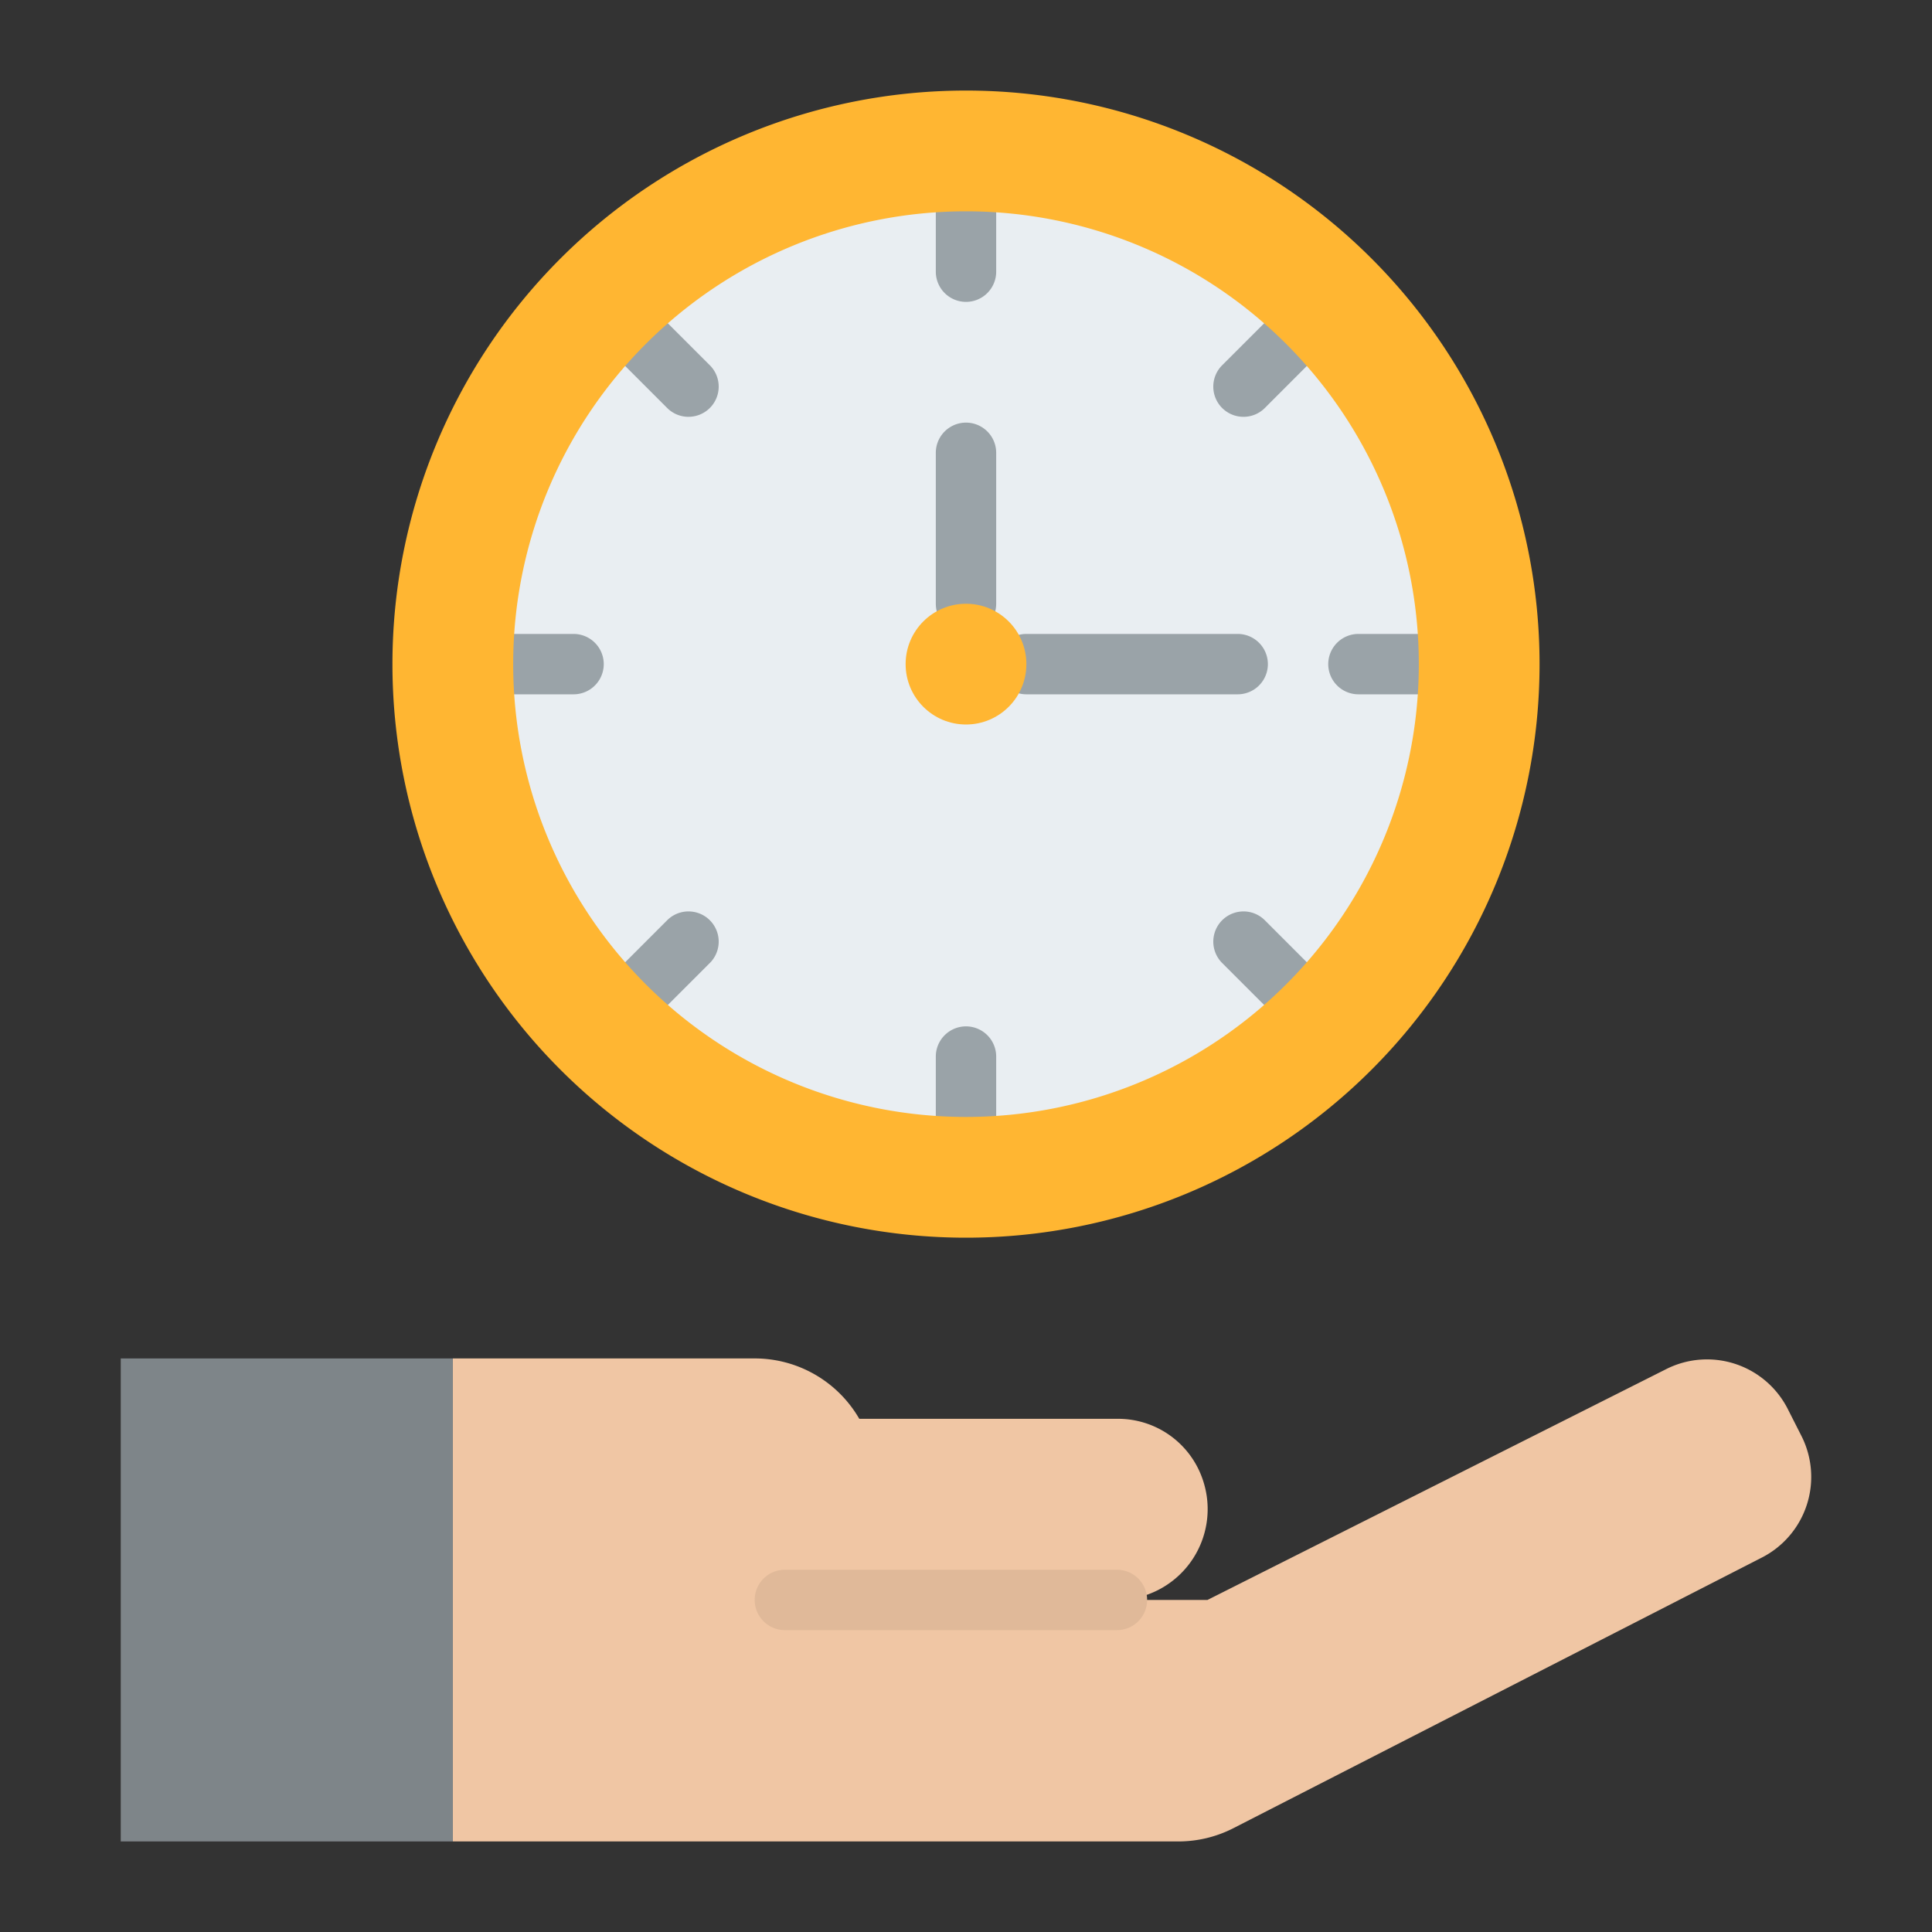 <svg id="Flat" height="512" viewBox="0 0 512 512" width="512" xmlns="http://www.w3.org/2000/svg"><rect x="0" y="0" width="512" height="512" fill="#333333" stroke="none"/><path d="m120 360h80a32 32 0 0 1 27.72 16h68.35a23.688 23.688 0 0 1 22.693 16.188 24.07 24.07 0 0 1 -22.763 31.812h24l121.52-61.15a24 24 0 0 1 32.26 10.55l3.62 7.14a24.008 24.008 0 0 1 -10.55 32.26l-139.979 71.683a32.01 32.01 0 0 1 -14.586 3.517h-192.285z" fill="#f0c6a4"/><path d="m120 488h-88v-128h88z" fill="#7e8589"/><path d="m296 432h-88a8 8 0 1 1 0-16h88a8 8 0 0 1 0 16z" fill="#e0b999"/><circle cx="256" cy="176" fill="#e9eef2" r="128"/><g fill="#9aa3a8"><path d="m256 168a8 8 0 0 1 -8-8v-40a8 8 0 0 1 16 0v40a8 8 0 0 1 -8 8z"/><path d="m328 184h-56a8 8 0 0 1 0-16h56a8 8 0 0 1 0 16z"/><path d="m256 80a8 8 0 0 1 -8-8v-16a8 8 0 0 1 16 0v16a8 8 0 0 1 -8 8z"/><path d="m256 304a8 8 0 0 1 -8-8v-16a8 8 0 0 1 16 0v16a8 8 0 0 1 -8 8z"/><path d="m376 184h-16a8 8 0 0 1 0-16h16a8 8 0 0 1 0 16z"/><path d="m152 184h-16a8 8 0 0 1 0-16h16a8 8 0 0 1 0 16z"/><path d="m340.853 268.853a7.976 7.976 0 0 1 -5.657-2.343l-11.314-11.31a8 8 0 1 1 11.318-11.318l11.31 11.318a8 8 0 0 1 -5.657 13.657z"/><path d="m182.461 110.461a7.976 7.976 0 0 1 -5.657-2.343l-11.314-11.318a8 8 0 1 1 11.31-11.31l11.318 11.31a8 8 0 0 1 -5.657 13.657z"/><path d="m329.539 110.461a8 8 0 0 1 -5.657-13.661l11.318-11.31a8 8 0 1 1 11.31 11.31l-11.31 11.318a7.976 7.976 0 0 1 -5.661 2.343z"/><path d="m171.147 268.853a8 8 0 0 1 -5.657-13.653l11.31-11.318a8 8 0 1 1 11.318 11.318l-11.318 11.31a7.976 7.976 0 0 1 -5.653 2.343z"/></g><circle cx="256" cy="176" fill="#ffb632" r="16"/><path d="m256 24a152 152 0 1 0 152 152 152 152 0 0 0 -152-152zm0 272a120 120 0 1 1 120-120 120 120 0 0 1 -120 120z" fill="#ffb632"/></svg>